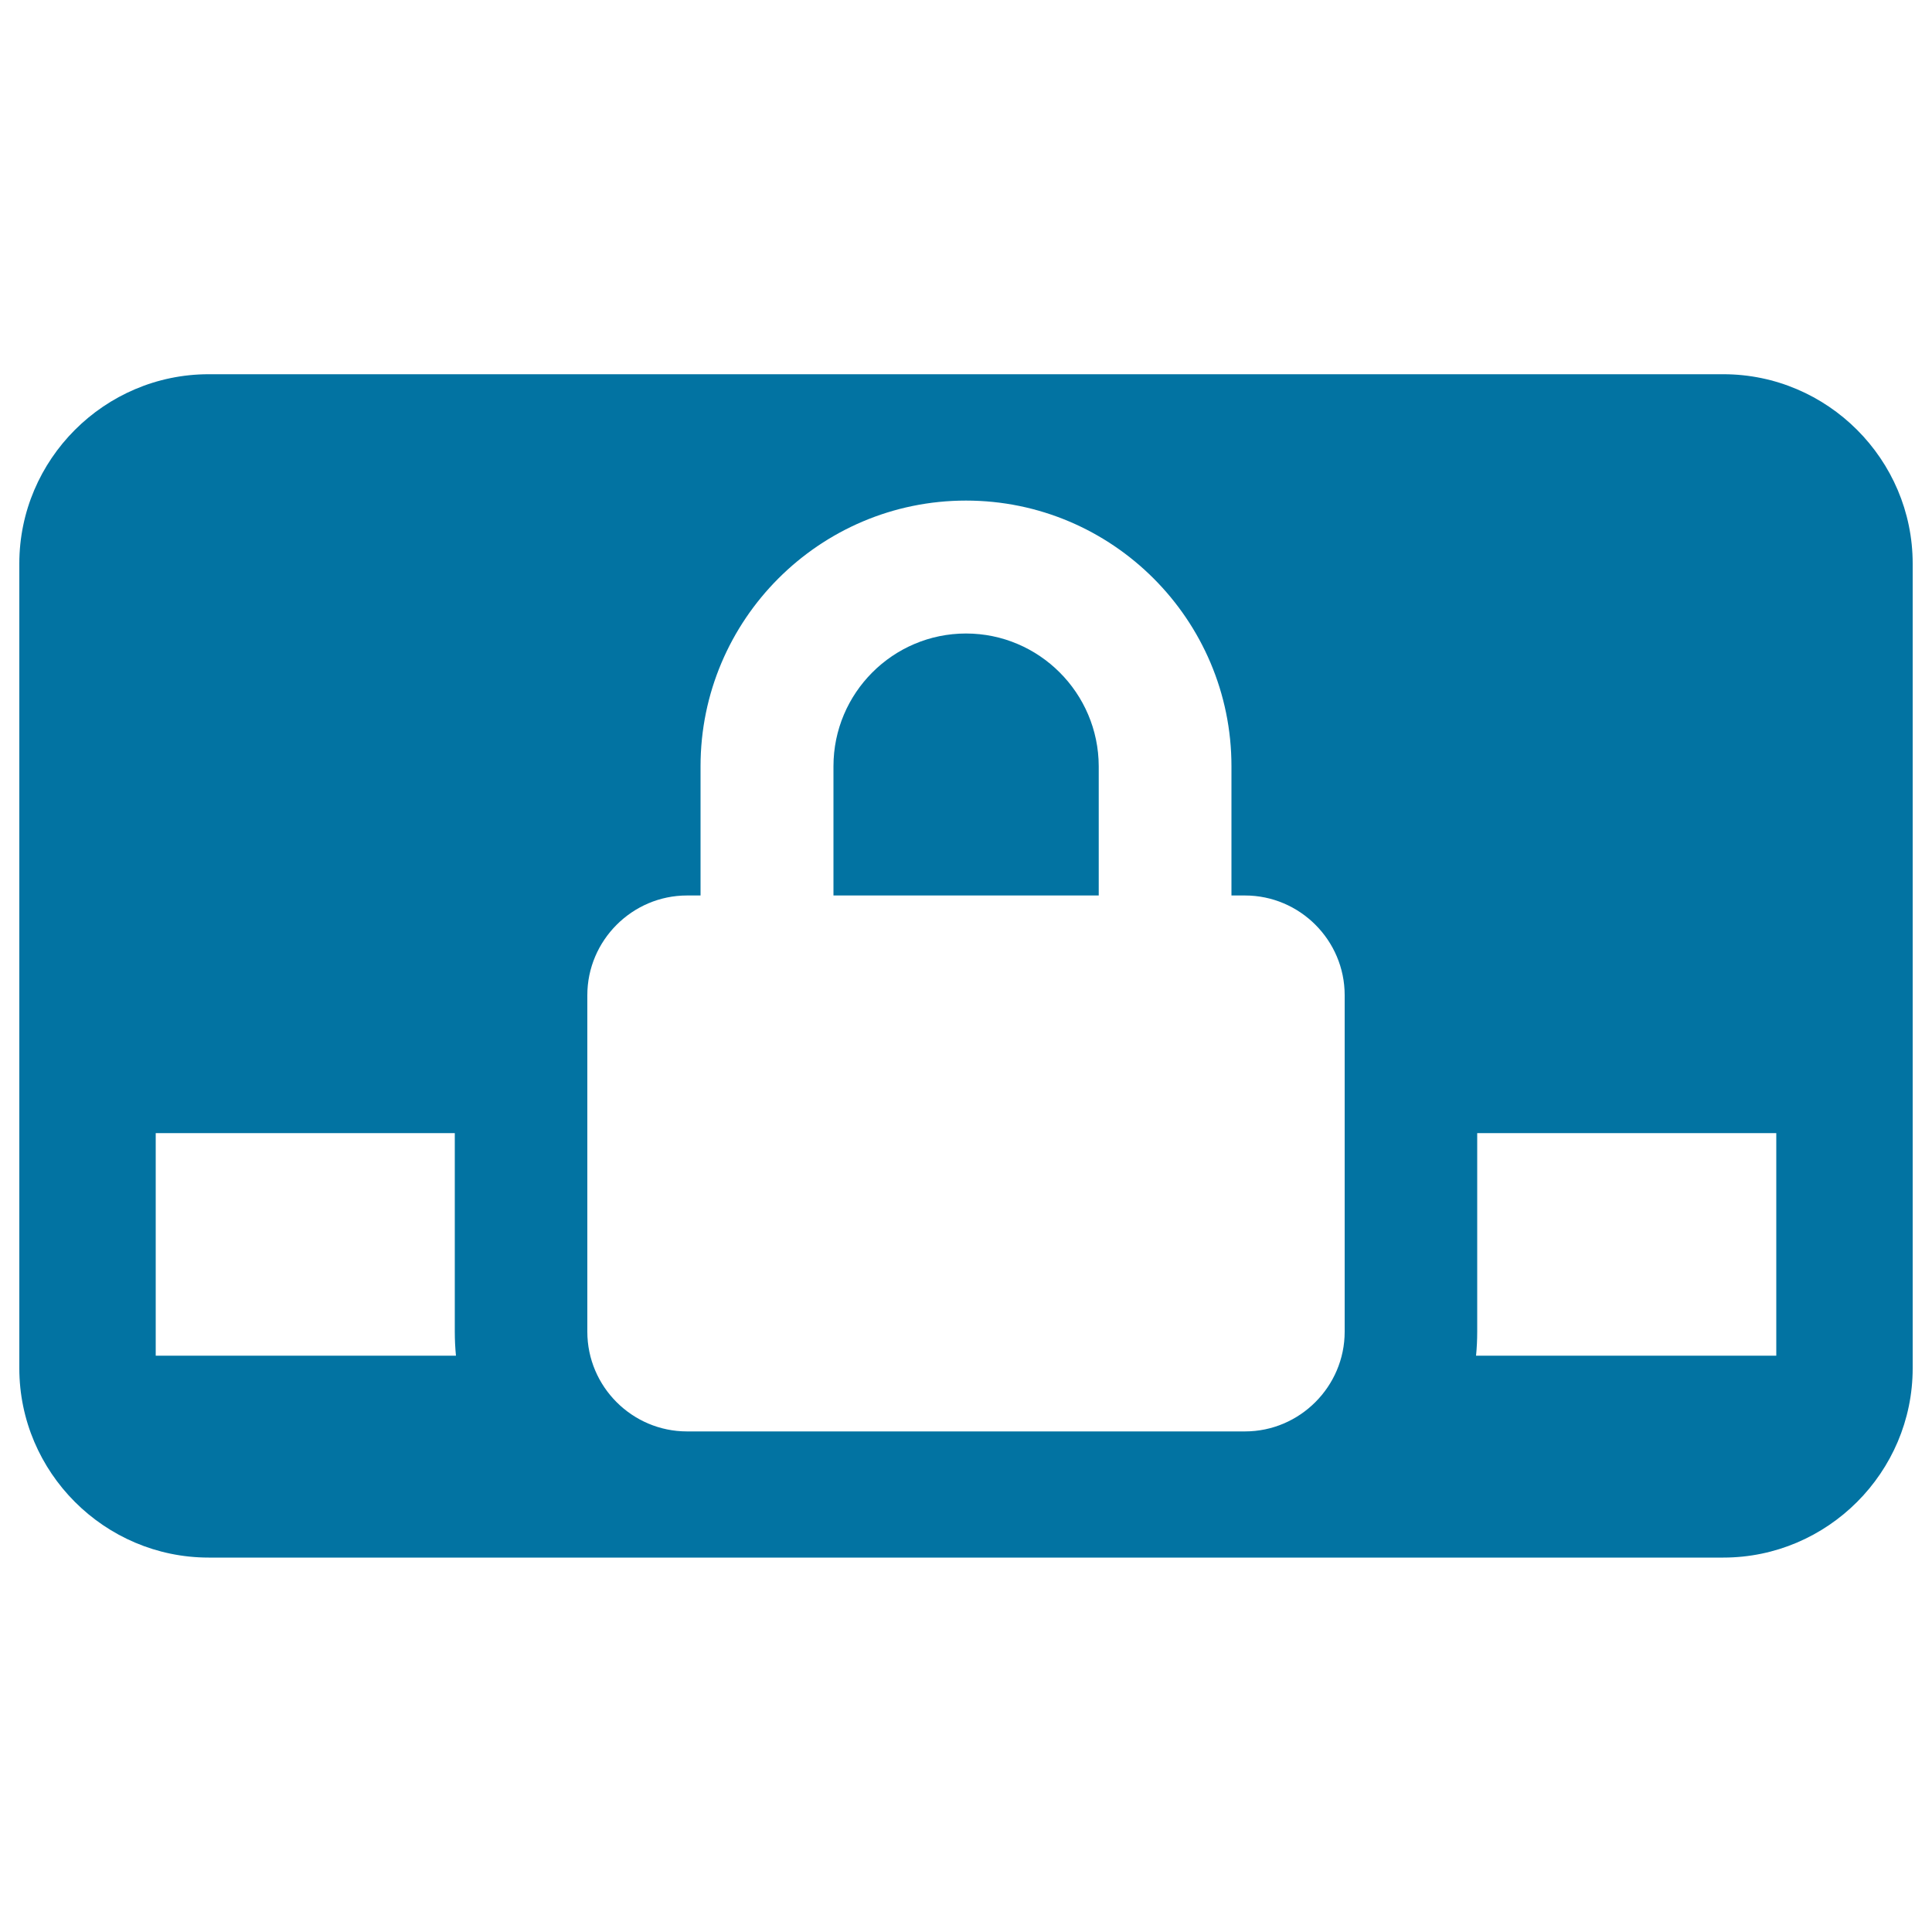 <svg xmlns="http://www.w3.org/2000/svg" viewBox="0 0 1000 1000" style="fill:#0273a2">
<title>Blocked Commercial Card Symbol SVG icon</title>
<g><g><path d="M500,327.9c-37.8,0-68.6,30.8-68.6,68.7v66.9h137.3v-66.9C568.6,358.7,537.8,327.9,500,327.9z"/><path d="M892,193.7H108c-53.9,0-98,44.1-98,98v416.5c0,53.9,44.1,98,98,98h784c53.9,0,98-44.1,98-98V291.7C990,237.8,945.9,193.7,892,193.7z M80.6,701.7V586.5h154.8v102.8c0,4.2,0.2,8.3,0.6,12.4H80.6z M696,689.3c0,28.3-23.2,51.6-51.6,51.6H355.6c-28.4,0-51.6-23.2-51.6-51.6V515.1c0-28.3,23.2-51.6,51.6-51.6h7v-66.9c0-75.8,61.6-137.5,137.4-137.5c75.8,0,137.4,61.7,137.4,137.5v66.9h7c28.4,0,51.6,23.2,51.6,51.6V689.3L696,689.3z M919.4,701.7H764c0.4-4.1,0.6-8.2,0.6-12.4V586.5h154.8V701.7z"/></g></g>
</svg>
